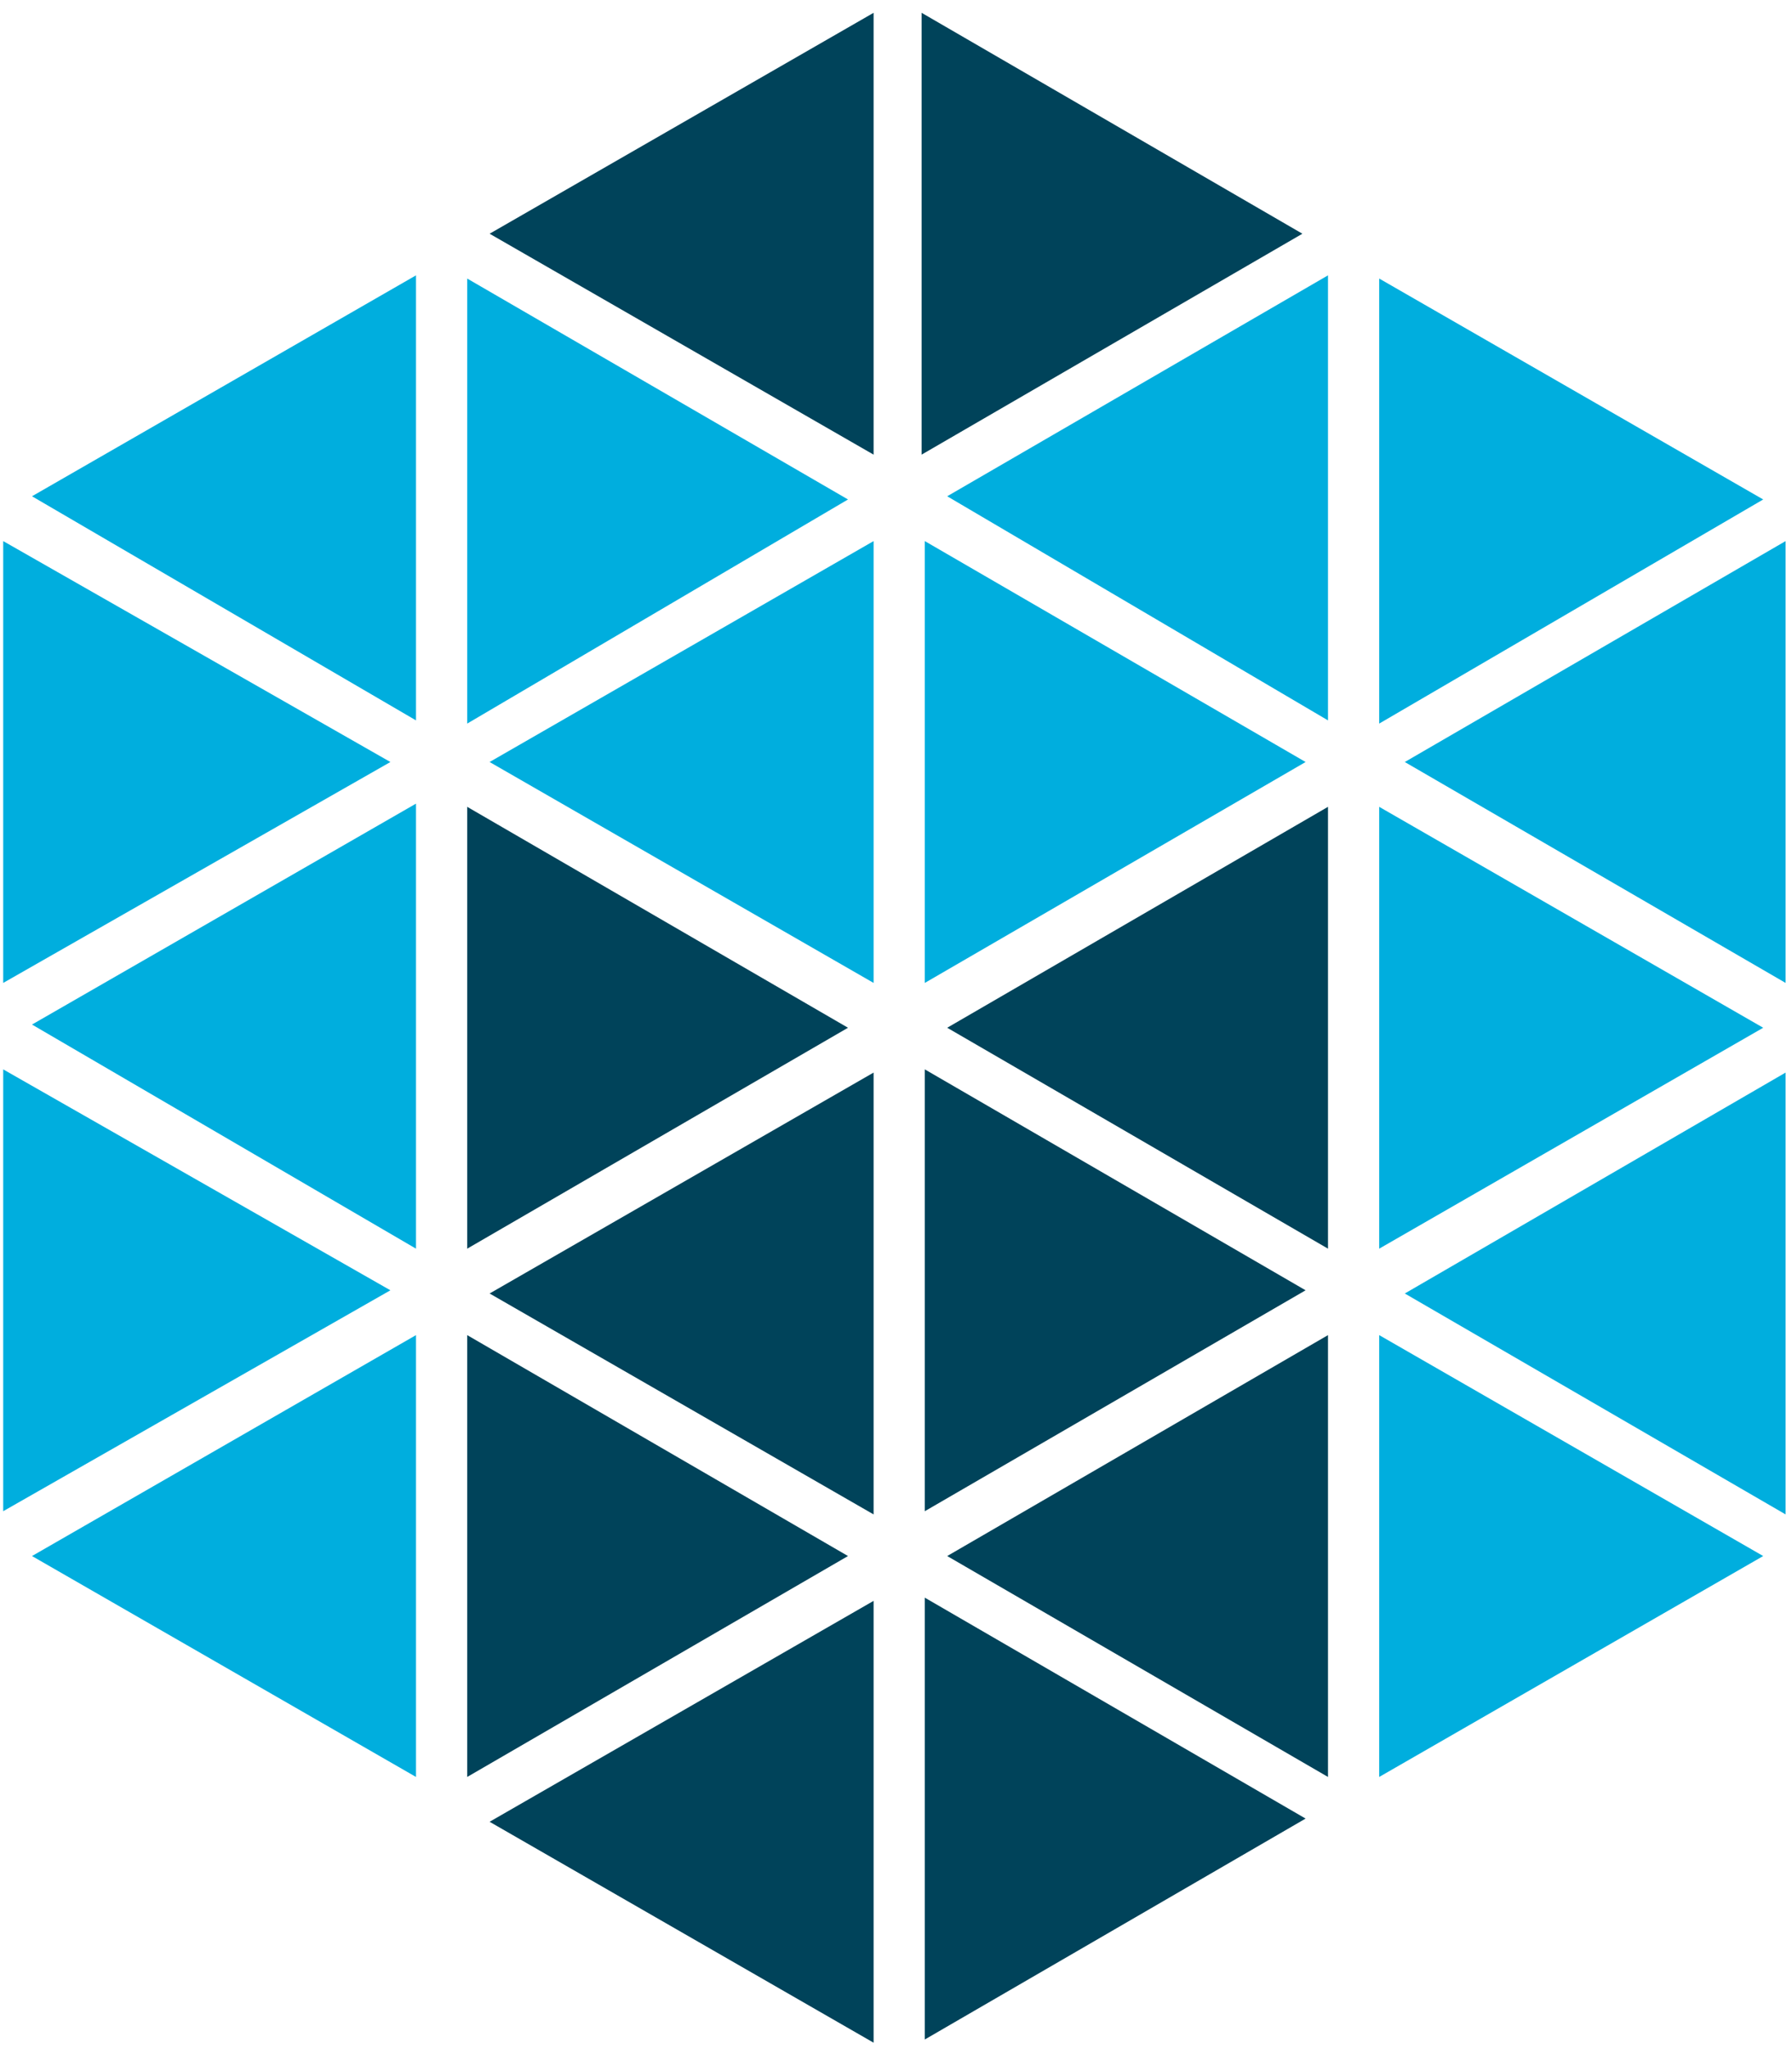 <?xml version="1.0" encoding="utf-8"?>
<!-- Generator: Adobe Illustrator 19.1.0, SVG Export Plug-In . SVG Version: 6.00 Build 0)  -->
<svg version="1.1" id="Layer_1" xmlns="http://www.w3.org/2000/svg" xmlns:xlink="http://www.w3.org/1999/xlink" x="0px" y="0px"
	 viewBox="-323 267 56 64" style="enable-background:new -323 267 56 64;" xml:space="preserve">
<style type="text/css">
	.st0{fill:#00435A;}
	.st1{fill:#00AEDE;}
	.st2{fill:#394D54;}
</style>
<g>
	<path class="st0" d="M-281.5,306v-13.8l-11.9,6.9L-281.5,306"/>
	<path class="st1" d="M-282.2,290.8l-11.9-6.9v13.8L-282.2,290.8"/>
	<path class="st1" d="M-295.7,297.7v-13.8l-12,6.9L-295.7,297.7"/>
	<path class="st1" d="M-296.5,282.6l-11.9-6.9v13.9L-296.5,282.6"/>
	<path class="st0" d="M-282.2,307.3l-11.9-6.9v13.8L-282.2,307.3"/>
	<path class="st0" d="M-295.7,314.3v-13.8l-12,6.9L-295.7,314.3"/>
	<path class="st1" d="M-267.9,299.1l-12-6.9V306L-267.9,299.1"/>
	<path class="st1" d="M-310,289.5v-13.9l-12,6.9L-310,289.5"/>
	<path class="st0" d="M-296.5,315.6l-11.9-6.9v13.8L-296.5,315.6"/>
	<path class="st1" d="M-310,322.5v-13.8l-12,6.9L-310,322.5"/>
	<path class="st0" d="M-296.5,299.1l-11.9-6.9V306L-296.5,299.1"/>
	<path class="st1" d="M-281.5,289.5v-13.9l-11.9,6.9L-281.5,289.5"/>
	<path class="st0" d="M-294.2,267.4v13.8l11.9-6.9L-294.2,267.4"/>
	<path class="st0" d="M-307.7,274.3l12,6.9v-13.8L-307.7,274.3"/>
	<path class="st0" d="M-282.2,323.8l-11.9-6.9v13.8L-282.2,323.8"/>
	<path class="st0" d="M-295.7,330.8v-13.8l-12,6.9L-295.7,330.8"/>
	<path class="st1" d="M-267.2,314.3v-13.8l-11.9,6.9L-267.2,314.3"/>
	<path class="st1" d="M-310,306v-13.9l-12,6.9L-310,306"/>
	<path class="st1" d="M-310.8,307.3l-12.1-6.9v13.8L-310.8,307.3"/>
	<path class="st1" d="M-267.2,297.7v-13.8l-11.9,6.9L-267.2,297.7"/>
	<path class="st1" d="M-267.9,282.6l-12-6.9v13.9L-267.9,282.6"/>
	<path class="st1" d="M-267.9,315.6l-12-6.9v13.8L-267.9,315.6"/>
	<path class="st0" d="M-281.5,322.5v-13.8l-11.9,6.9L-281.5,322.5"/>
	<path class="st1" d="M-310.8,290.8l-12.1-6.9v13.8L-310.8,290.8"/>
</g>
</svg>
